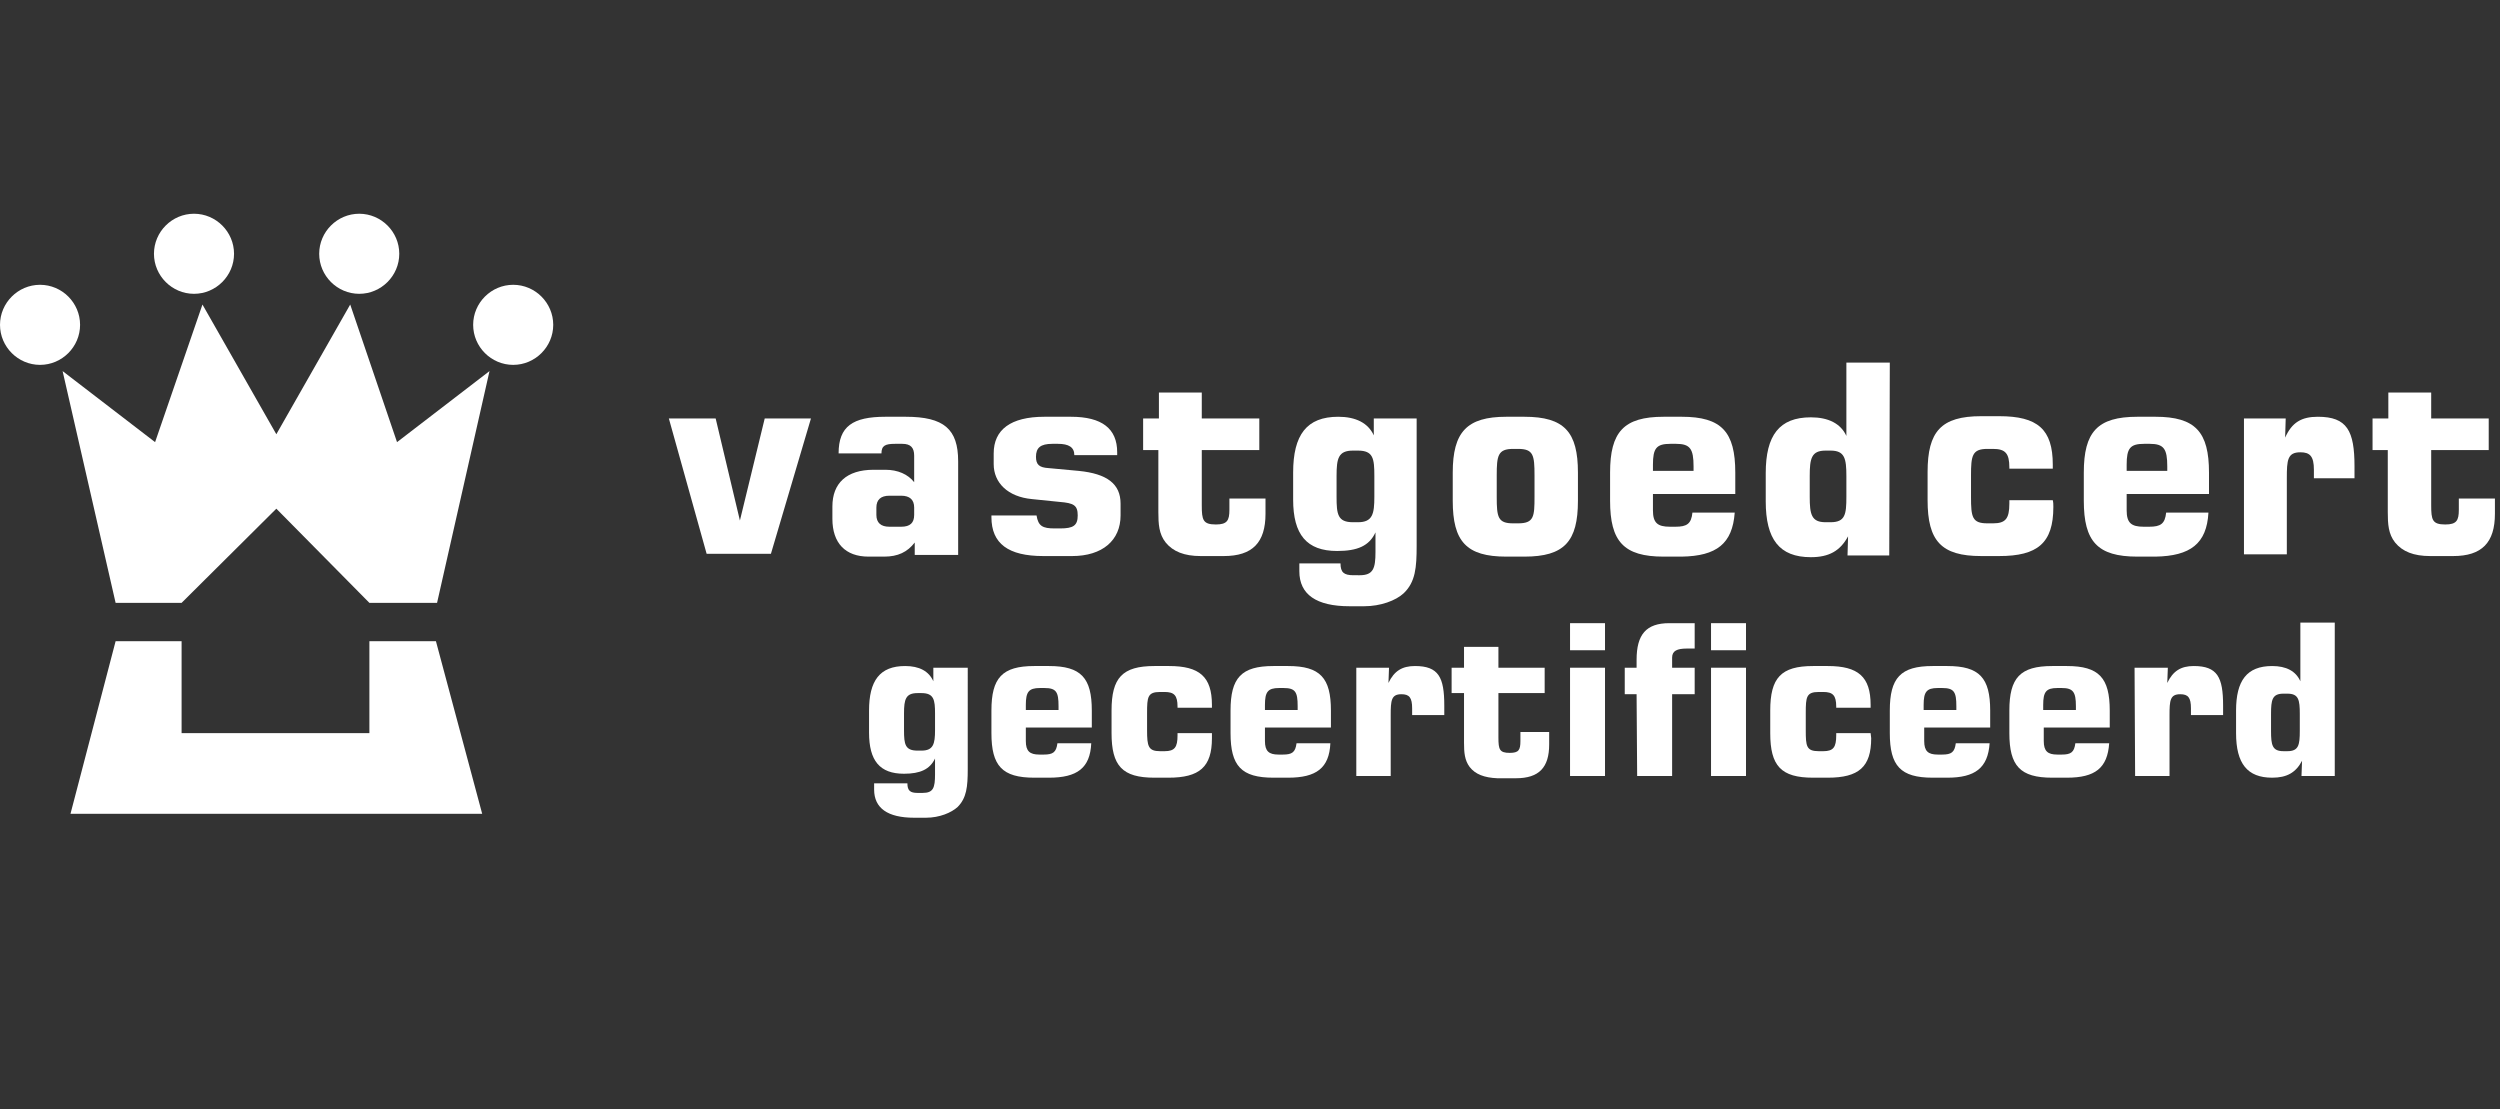 <?xml version="1.0" encoding="utf-8"?>
<!-- Generator: Adobe Illustrator 24.1.2, SVG Export Plug-In . SVG Version: 6.00 Build 0)  -->
<svg version="1.1" id="Laag_1" xmlns="http://www.w3.org/2000/svg" xmlns:xlink="http://www.w3.org/1999/xlink" x="0px" y="0px"
	 viewBox="0 0 443.3 196.7" style="enable-background:new 0 0 443.3 196.7;" xml:space="preserve">
<rect x="0" y="0" width="443.3" height="196.7" fill="#333333" stroke="none"/>
<style type="text/css">
	.st0{fill:#FFFFFF;}
</style>
<g>
	<g>
		<g>
			<polygon class="st0" points="32.2,130 32.2,113.7 20.5,113.7 12.5,144.3 85.5,144.3 77.3,113.7 65.5,113.7 65.5,130 			"/>
		</g>
		<polygon class="st0" points="11.1,65.8 20.5,106.9 32.2,106.9 49,90.2 65.5,106.9 77.5,106.9 86.8,65.8 70.4,78.4 62.1,54 49,77 
			35.9,54 27.5,78.4 		"/>
		<path class="st0" d="M14.2,57.6c0,3.9-3.2,7.1-7.1,7.1S0,61.5,0,57.6s3.2-7.1,7.1-7.1S14.2,53.7,14.2,57.6z"/>
		<path class="st0" d="M41.5,45c0,3.9-3.2,7.1-7.1,7.1s-7.1-3.2-7.1-7.1s3.2-7.1,7.1-7.1C38.3,37.9,41.5,41.1,41.5,45z"/>
		<path class="st0" d="M83.9,57.6c0,3.9,3.2,7.1,7.1,7.1c3.9,0,7.1-3.2,7.1-7.1s-3.2-7.1-7.1-7.1S83.9,53.7,83.9,57.6z"/>
		<path class="st0" d="M56.6,45c0,3.9,3.2,7.1,7.1,7.1c3.9,0,7.1-3.2,7.1-7.1s-3.2-7.1-7.1-7.1C59.8,37.9,56.6,41.1,56.6,45z"/>
	</g>
	<g>
		<path class="st0" d="M126.9,74.2l4.3,18.1l4.4-18.1h8.2l-7.1,24h-11.4l-6.7-24H126.9z"/>
		<path class="st0" d="M157.7,93.4c-1.5,0-2.3-0.7-2.3-2.1V90c0-1.4,0.8-2.1,2.3-2.1h2.1c1.5,0,2.3,0.7,2.3,2.1v1.3
			c0,1.4-0.7,2.1-2.3,2.1H157.7z M148.7,80.4h7.6c0-1.4,0.7-1.7,2.4-1.7h1.3c1.5,0,2.1,0.7,2.1,2.1v4.7c-1.1-1.4-2.9-2.2-5.1-2.2
			h-2.1c-4.8,0-7.3,2.4-7.3,6.5V92c0,4.3,2.3,6.7,6.4,6.7h2.8c2.4,0,4.1-0.8,5.4-2.5v2.2h7.7V81.8c0-5.7-2.5-7.9-9.3-7.9H157
			C151.2,73.9,148.7,75.6,148.7,80.4z"/>
		<path class="st0" d="M183.8,91.4c0.3,1.9,1.1,2.3,3.2,2.3h1c2.3,0,3.1-0.5,3.1-2.3s-0.7-2.2-3.2-2.4l-4.9-0.5
			c-4.3-0.4-6.8-2.9-6.8-6.2v-1.9c0-4.2,3-6.5,9-6.5h4.7c5.5,0,8.2,2.1,8.2,6.3v0.5h-7.6c0-1.4-1-2-2.9-2h-1c-2.1,0-2.9,0.7-2.9,2.3
			c0,1.4,0.6,1.9,2.2,2l5.4,0.5c5,0.5,7.4,2.3,7.4,5.8v2.1c0,4.4-3.2,7.2-8.6,7.2H185c-6.2,0-9.2-2.2-9.2-6.9v-0.3H183.8z"/>
		<path class="st0" d="M206.7,96.2c-1.2-1.5-1.3-3.3-1.3-5.4v-11h-2.7v-5.6h2.8v-4.6h7.6v4.6h10.2v5.6h-10.2v9.8
			c0,2.6,0.2,3.4,2.5,3.4c2,0,2.4-0.7,2.4-2.6v-2h6.4v2.7c0,5.1-2.3,7.5-7.4,7.5h-4.1C210,98.6,208,97.8,206.7,96.2z"/>
		<path class="st0" d="M237,84.4c0-3.1,0.3-4.5,2.9-4.5h0.9c2.7,0,2.9,1.4,2.9,4.5v3.7c0,3-0.3,4.5-2.9,4.5h-0.9
			c-2.7,0-2.9-1.4-2.9-4.5V84.4z M251.2,74.2h-7.6v3c-1-2.2-3.2-3.3-6.3-3.3c-5.6,0-8,3.2-8,9.9v4.8c0,6.2,2.4,9.1,7.8,9.1
			c3.6,0,5.7-0.9,6.8-3.3v3.5c0,2.9-0.4,4.1-2.8,4.1H240c-1.7,0-2.3-0.5-2.3-2.1h-7.3v1.4c0,4.1,3,6.2,8.9,6.2h2.6
			c2.9,0,5.6-1,7-2.3c2.1-2,2.3-4.6,2.3-8.4V74.2z"/>
		<path class="st0" d="M265.4,84.3c0-3.5,0.2-4.7,2.9-4.7h0.9c2.7,0,2.9,1.1,2.9,4.7v3.8c0,3.5-0.1,4.7-2.9,4.7h-0.9
			c-2.7,0-2.9-1.1-2.9-4.7V84.3z M257.6,83.8v5c0,7.2,2.4,9.9,9.5,9.9h3.2c7.1,0,9.5-2.7,9.5-9.9v-5c0-7.2-2.4-9.9-9.5-9.9h-3.2
			C260.1,73.9,257.6,76.6,257.6,83.8z"/>
		<path class="st0" d="M293.1,83.5v-1.1c0-2.9,0.6-3.7,3.1-3.7h1c2.5,0,3.1,0.9,3.1,4v0.8C300.3,83.5,293.1,83.5,293.1,83.5z
			 M307.6,90.9h-7.5c-0.2,2-1,2.5-3,2.5h-1c-2.2,0-3-0.7-3-2.9v-2.9h14.6v-3.8c0-7.2-2.4-9.9-9.5-9.9H295c-7.1,0-9.5,2.7-9.5,9.9v5
			c0,7.2,2.4,9.9,9.5,9.9h3.2C304.4,98.6,307.2,96.4,307.6,90.9z"/>
		<path class="st0" d="M324.6,79.9c2.5,0,2.8,1.4,2.8,4.5v3.7c0,3.1-0.2,4.5-2.8,4.5h-0.9c-2.5,0-2.8-1.4-2.8-4.5v-3.7
			c0-3.1,0.3-4.5,2.8-4.5H324.6z M335.1,64.3h-7.7v13c-1-2.2-3.2-3.3-6.3-3.3c-5.6,0-8,3.2-8,9.9v5c0,6.7,2.4,9.9,8,9.9
			c3.2,0,5.2-1.1,6.6-3.7l-0.1,3.4h7.4L335.1,64.3L335.1,64.3z"/>
	</g>
	<g>
		<path class="st0" d="M364.1,89.9c0,6.4-2.8,8.7-9.6,8.7h-3.2c-7.1,0-9.5-2.7-9.5-9.9v-5c0-7.2,2.4-9.9,9.5-9.9h3.2
			c6.8,0,9.5,2.3,9.5,8.6v0.7h-7.7v-0.2c0-2.5-0.7-3.3-2.9-3.3h-1c-2.7,0-2.9,1.2-2.9,4.7v3.8c0,3.6,0.2,4.7,2.9,4.7h1
			c2.2,0,2.9-0.8,2.9-3.5v-0.6h7.7C364.1,89.1,364.1,89.5,364.1,89.9z"/>
		<path class="st0" d="M377.1,83.5v-1.1c0-2.9,0.6-3.7,3.1-3.7h1c2.5,0,3.1,0.9,3.1,4v0.8C384.3,83.5,377.1,83.5,377.1,83.5z
			 M391.6,90.9h-7.5c-0.2,2-1,2.5-3,2.5h-1c-2.2,0-3-0.7-3-2.9v-2.9h14.6v-3.8c0-7.2-2.4-9.9-9.5-9.9H379c-7.1,0-9.5,2.7-9.5,9.9v5
			c0,7.2,2.4,9.9,9.5,9.9h3.2C388.4,98.6,391.3,96.4,391.6,90.9z"/>
		<path class="st0" d="M397.9,74.2h7.4l-0.1,3.4c1.2-2.7,2.9-3.7,5.8-3.7c5.2,0,6.5,2.5,6.5,8.8v2.1h-7.2v-1.5
			c0-2.4-0.7-3.1-2.4-3.1c-2.3,0-2.4,1.4-2.4,4.6v13.5h-7.6L397.9,74.2L397.9,74.2z"/>
		<path class="st0" d="M424.7,96.2c-1.2-1.5-1.3-3.3-1.3-5.4v-11h-2.7v-5.6h2.8v-4.6h7.6v4.6h10.2v5.6h-10.2v9.8
			c0,2.6,0.2,3.4,2.5,3.4c2,0,2.4-0.7,2.4-2.6v-2h6.4v2.7c0,5.1-2.3,7.5-7.4,7.5h-4.1C428,98.6,426,97.8,424.7,96.2z"/>
	</g>
	<g>
		<path class="st0" d="M171.6,136.4c0,3.1-0.2,5.1-1.8,6.7c-1.1,1-3.2,1.9-5.6,1.9h-2.1c-4.7,0-7.1-1.7-7.1-5v-1.1h5.9
			c0,1.3,0.5,1.7,1.8,1.7h0.9c1.9,0,2.2-0.9,2.2-3.3v-2.8c-0.9,1.9-2.6,2.7-5.5,2.7c-4.3,0-6.2-2.3-6.2-7.3V126
			c0-5.3,1.9-7.9,6.4-7.9c2.5,0,4.2,0.9,5,2.7v-2.4h6.1L171.6,136.4L171.6,136.4z M160.3,129.5c0,2.5,0.2,3.6,2.4,3.6h0.7
			c2.1,0,2.4-1.2,2.4-3.6v-3c0-2.4-0.2-3.6-2.4-3.6h-0.7c-2.1,0-2.4,1.1-2.4,3.6V129.5z"/>
		<path class="st0" d="M186,137.9h-2.6c-5.7,0-7.6-2.1-7.6-7.9v-4c0-5.8,1.9-7.9,7.6-7.9h2.6c5.7,0,7.6,2.1,7.6,7.9v3h-11.7v2.4
			c0,1.8,0.7,2.4,2.4,2.4h0.8c1.6,0,2.2-0.4,2.4-2h6C193.3,136.2,191,137.9,186,137.9z M187.7,125.9v-0.7c0-2.5-0.4-3.2-2.5-3.2
			h-0.8c-2,0-2.5,0.7-2.5,3v0.9C181.9,125.9,187.7,125.9,187.7,125.9z"/>
		<path class="st0" d="M214.9,130.9c0,5.1-2.2,7-7.7,7h-2.5c-5.7,0-7.6-2.1-7.6-7.9v-4c0-5.8,1.9-7.9,7.6-7.9h2.6
			c5.4,0,7.6,1.9,7.6,6.9v0.5h-6.1v-0.2c0-2-0.6-2.6-2.3-2.6h-0.8c-2.2,0-2.3,0.9-2.3,3.7v3.1c0,2.8,0.2,3.7,2.3,3.7h0.8
			c1.8,0,2.3-0.7,2.3-2.8V130h6.1C214.9,130.3,214.9,130.6,214.9,130.9z"/>
		<path class="st0" d="M228.4,137.9h-2.6c-5.7,0-7.6-2.1-7.6-7.9v-4c0-5.8,1.9-7.9,7.6-7.9h2.6c5.7,0,7.6,2.1,7.6,7.9v3h-11.7v2.4
			c0,1.8,0.7,2.4,2.4,2.4h0.8c1.6,0,2.2-0.4,2.4-2h6C235.7,136.2,233.4,137.9,228.4,137.9z M230.1,125.9v-0.7c0-2.5-0.4-3.2-2.5-3.2
			h-0.8c-2,0-2.5,0.7-2.5,3v0.9C224.3,125.9,230.1,125.9,230.1,125.9z"/>
		<path class="st0" d="M240.4,118.4h5.9l-0.1,2.7c1-2.1,2.4-3,4.7-3c4.2,0,5.2,2,5.2,7v1.7h-5.7v-1.2c0-1.9-0.5-2.5-1.9-2.5
			c-1.8,0-1.9,1.1-1.9,3.7v10.8h-6.1v-19.2H240.4z"/>
		<path class="st0" d="M260.6,136c-0.9-1.2-1-2.6-1-4.3v-8.8h-2.2v-4.5h2.2v-3.7h6.1v3.7h8.2v4.5h-8.2v7.9c0,2.1,0.2,2.7,2,2.7
			c1.6,0,1.9-0.5,1.9-2.1v-1.6h5.1v2.2c0,4.1-1.8,6-5.9,6h-3.3C263.2,137.9,261.6,137.3,260.6,136z"/>
		<path class="st0" d="M278.4,110.5h6.2v4.8h-6.2V110.5z M278.4,118.4h6.2v19.2h-6.2V118.4z"/>
		<path class="st0" d="M290.2,123.1h-2.1v-4.7h2.1c0-0.5,0-1,0-1.4c0-4.5,1.7-6.5,5.8-6.5h4.5v4.5h-1.4c-1.7,0-2.6,0.4-2.6,1.6v1.8
			h4v4.7h-4v14.5h-6.2L290.2,123.1L290.2,123.1z"/>
		<path class="st0" d="M303.4,110.5h6.2v4.8h-6.2V110.5z M303.4,118.4h6.2v19.2h-6.2V118.4z"/>
		<path class="st0" d="M331.8,130.9c0,5.1-2.2,7-7.7,7h-2.6c-5.7,0-7.6-2.1-7.6-7.9v-4c0-5.8,1.9-7.9,7.6-7.9h2.6
			c5.4,0,7.6,1.9,7.6,6.9v0.5h-6.1v-0.2c0-2-0.6-2.6-2.3-2.6h-0.8c-2.2,0-2.3,0.9-2.3,3.7v3.1c0,2.8,0.1,3.7,2.3,3.7h0.8
			c1.8,0,2.3-0.7,2.3-2.8V130h6.1C331.7,130.3,331.8,130.6,331.8,130.9z"/>
		<path class="st0" d="M345.3,137.9h-2.6c-5.7,0-7.6-2.1-7.6-7.9v-4c0-5.8,1.9-7.9,7.6-7.9h2.6c5.7,0,7.6,2.1,7.6,7.9v3h-11.7v2.4
			c0,1.8,0.7,2.4,2.4,2.4h0.8c1.6,0,2.2-0.4,2.4-2h6C352.5,136.2,350.2,137.9,345.3,137.9z M346.9,125.9v-0.7c0-2.5-0.4-3.2-2.5-3.2
			h-0.8c-2,0-2.5,0.7-2.5,3v0.9C341.1,125.9,346.9,125.9,346.9,125.9z"/>
		<path class="st0" d="M366.5,137.9h-2.6c-5.7,0-7.6-2.1-7.6-7.9v-4c0-5.8,1.9-7.9,7.6-7.9h2.6c5.7,0,7.6,2.1,7.6,7.9v3h-11.7v2.4
			c0,1.8,0.7,2.4,2.4,2.4h0.8c1.6,0,2.2-0.4,2.4-2h6C373.7,136.2,371.5,137.9,366.5,137.9z M368.1,125.9v-0.7c0-2.5-0.5-3.2-2.5-3.2
			h-0.8c-2,0-2.5,0.7-2.5,3v0.9C362.3,125.9,368.1,125.9,368.1,125.9z"/>
		<path class="st0" d="M378.5,118.4h5.9l-0.1,2.7c1-2.1,2.4-3,4.7-3c4.2,0,5.2,2,5.2,7v1.7h-5.7v-1.2c0-1.9-0.5-2.5-1.9-2.5
			c-1.8,0-1.9,1.1-1.9,3.7v10.8h-6.1L378.5,118.4L378.5,118.4z"/>
		<path class="st0" d="M414,137.6h-5.9l0.1-2.7c-1.1,2.1-2.7,3-5.3,3c-4.4,0-6.4-2.5-6.4-7.9v-4c0-5.3,1.9-7.9,6.4-7.9
			c2.5,0,4.2,0.9,5,2.7v-10.4h6.1V137.6L414,137.6z M404.9,123c-2,0-2.2,1.1-2.2,3.6v3c0,2.5,0.2,3.6,2.2,3.6h0.7
			c2,0,2.2-1.1,2.2-3.6v-3c0-2.5-0.2-3.6-2.2-3.6C405.6,123,404.9,123,404.9,123z"/>
	</g>
</g>
</svg>
